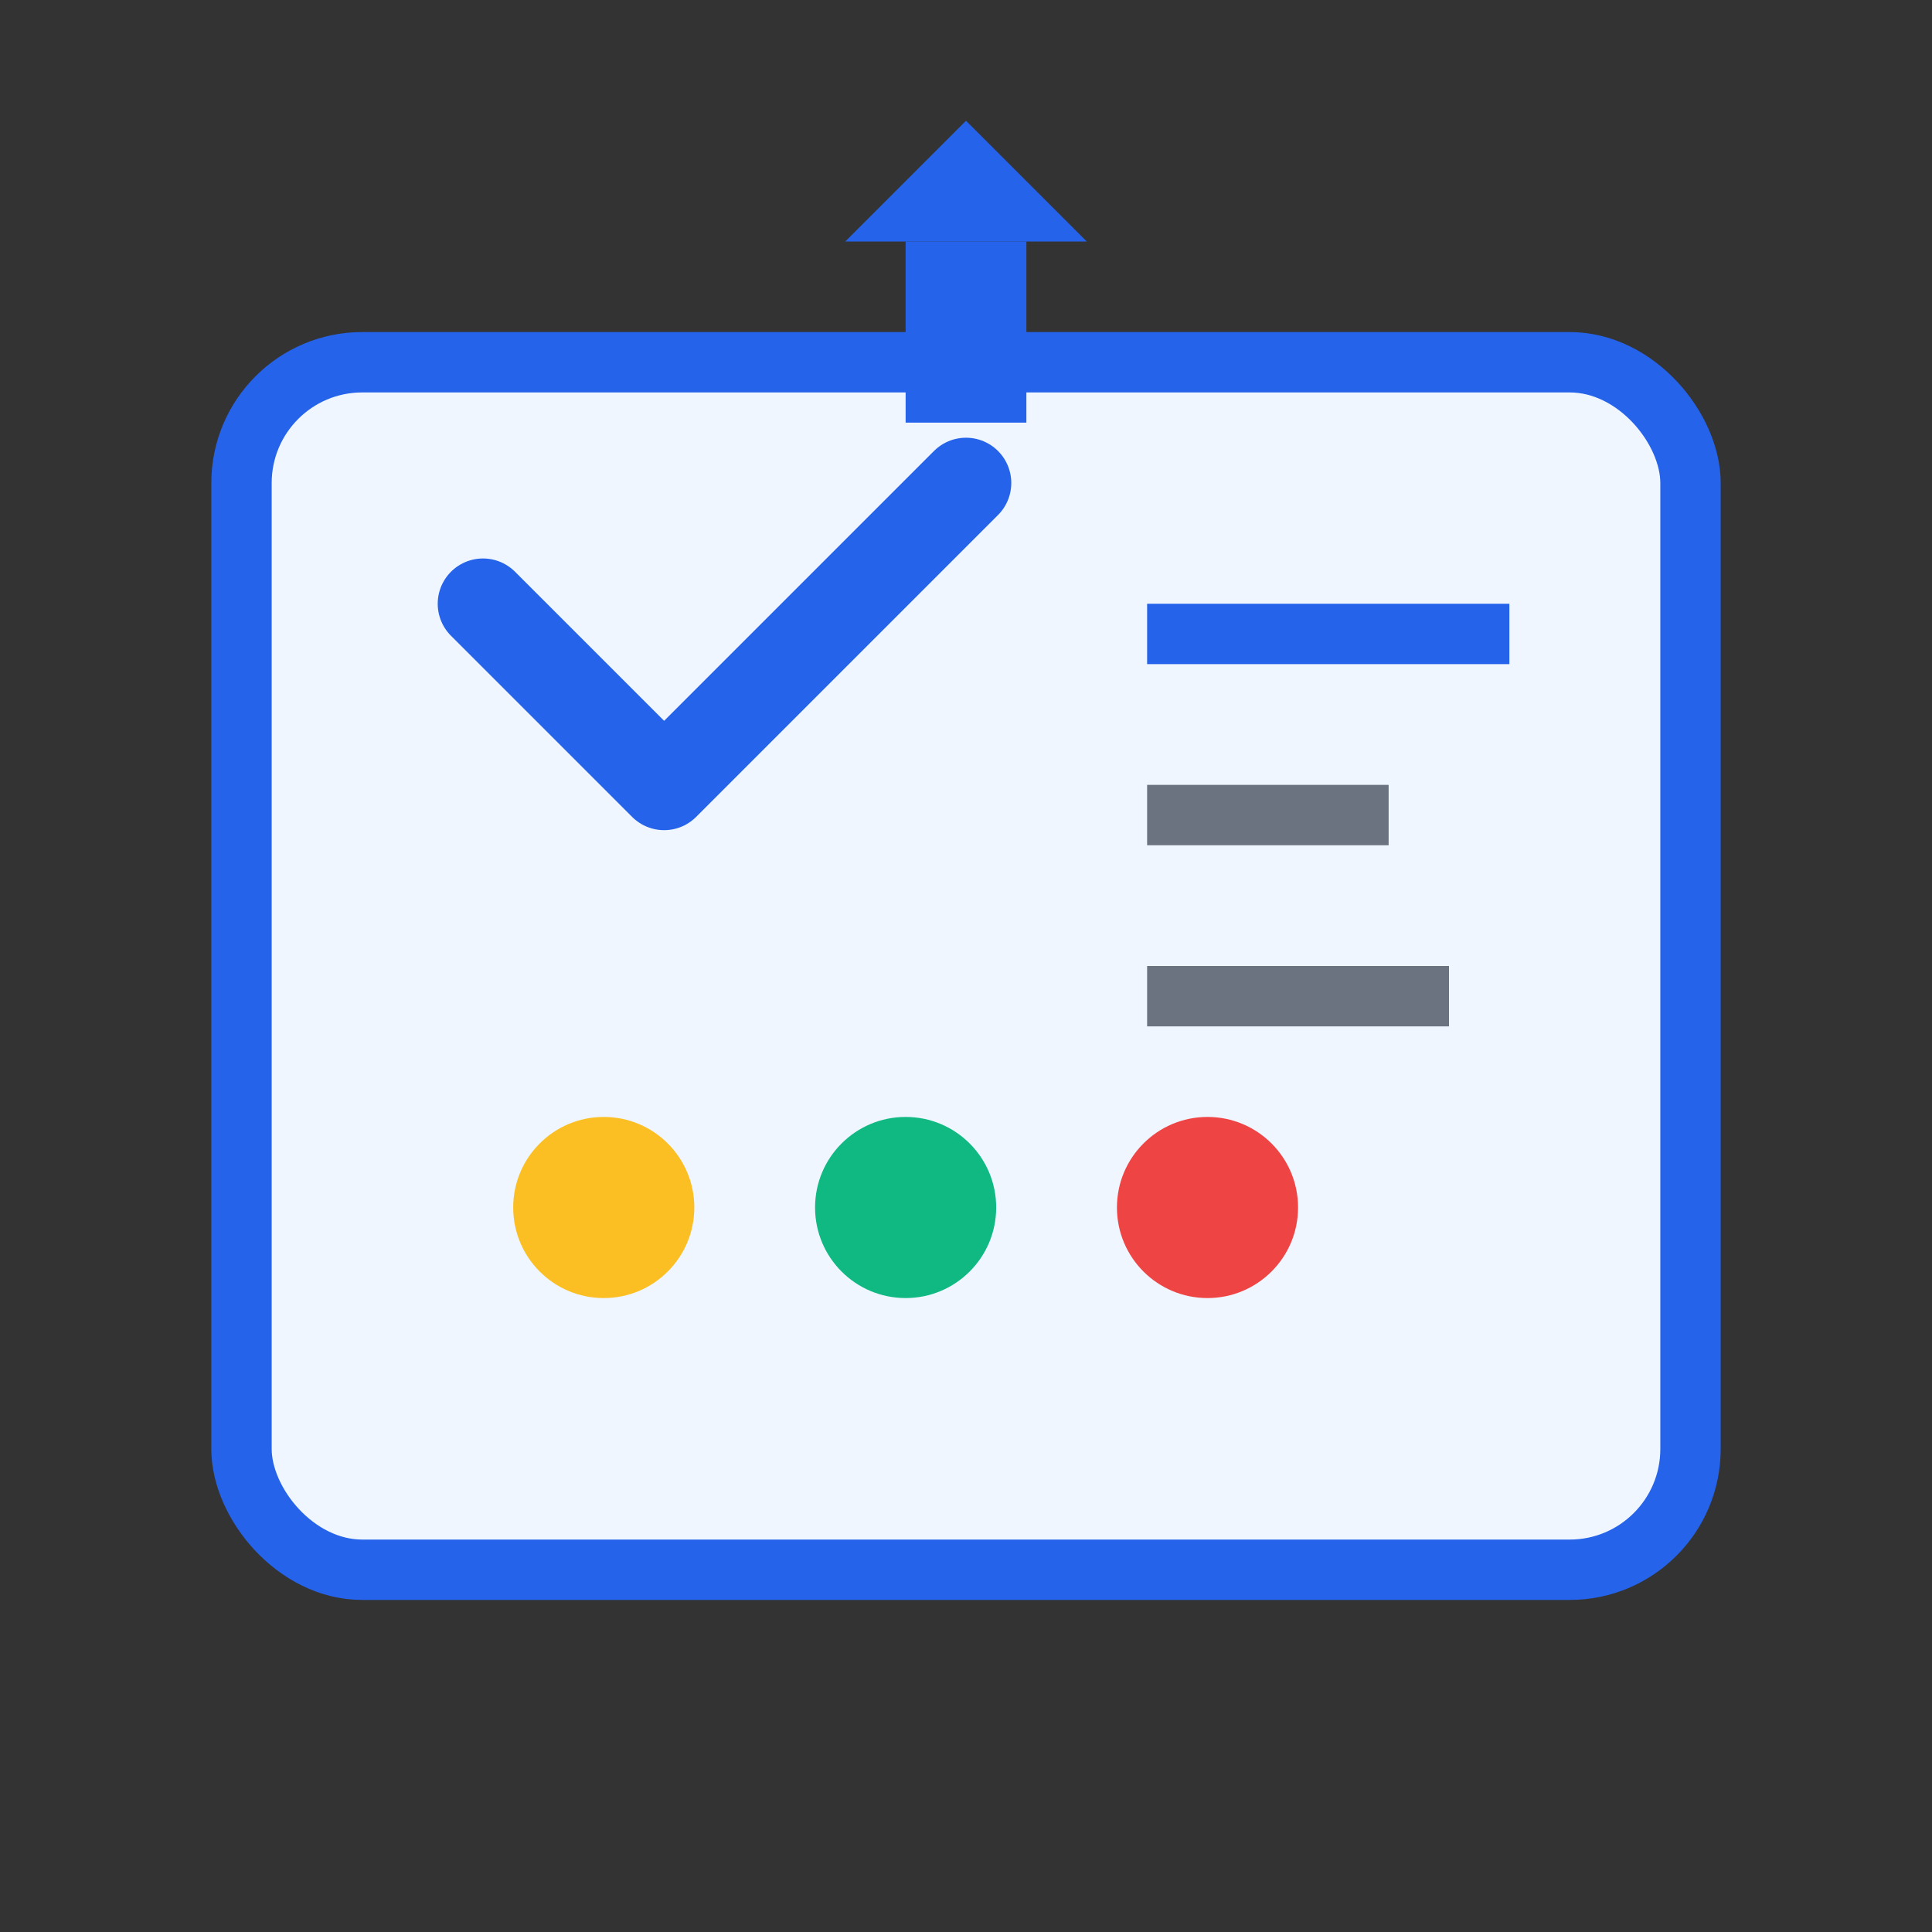 <svg width="64" height="64" viewBox="0 0 64 64" fill="none" xmlns="http://www.w3.org/2000/svg">
  <rect x="0" y="0" width="64" height="64" fill="#333333" stroke="none"/>
  <rect x="8" y="12" width="48" height="40" rx="4" fill="#eff6ff" stroke="#2563eb" stroke-width="2"/>
  <path d="M16 20L22 26L32 16" stroke="#2563eb" stroke-width="3" stroke-linecap="round" stroke-linejoin="round"/>
  <rect x="38" y="20" width="12" height="2" fill="#2563eb"/>
  <rect x="38" y="26" width="8" height="2" fill="#6b7280"/>
  <rect x="38" y="32" width="10" height="2" fill="#6b7280"/>
  <circle cx="20" cy="40" r="3" fill="#fbbf24"/>
  <circle cx="30" cy="40" r="3" fill="#10b981"/>
  <circle cx="40" cy="40" r="3" fill="#ef4444"/>
  <path d="M32 4L28 8H36L32 4Z" fill="#2563eb"/>
  <rect x="30" y="8" width="4" height="6" fill="#2563eb"/>
</svg>
